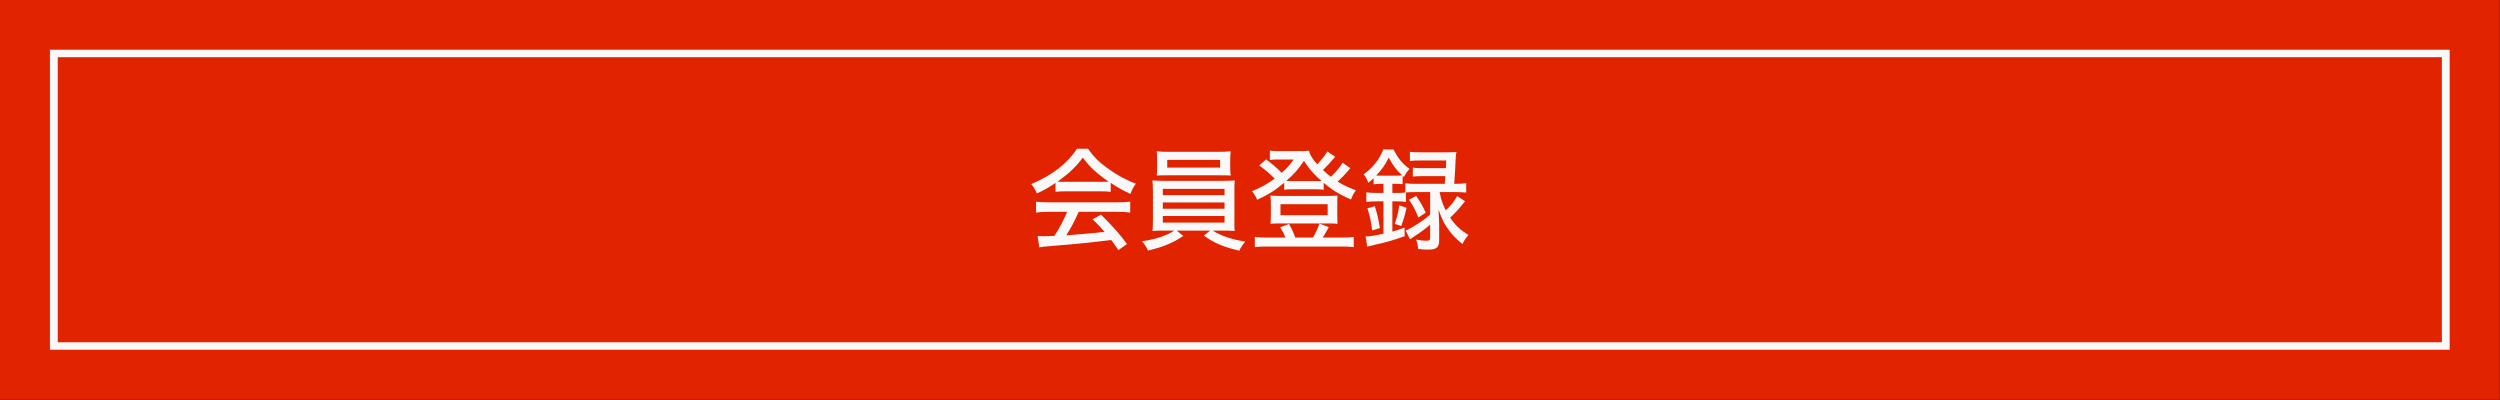 <?xml version="1.0" encoding="UTF-8" standalone="no"?>
<svg
   width="750"
   height="120"
   viewBox="0 0 562.5 90"
   version="1.2"
   id="svg153"
   sodipodi:docname="会員登録.svg"
   inkscape:version="1.1.1 (3bf5ae0d25, 2021-09-20)"
   xmlns:inkscape="http://www.inkscape.org/namespaces/inkscape"
   xmlns:sodipodi="http://sodipodi.sourceforge.net/DTD/sodipodi-0.dtd"
   xmlns="http://www.w3.org/2000/svg"
   xmlns:svg="http://www.w3.org/2000/svg">
  <rect x="0" y="0" width="562.5" height="90" fill="#333333" stroke="none"/>
  <sodipodi:namedview
     id="namedview155"
     pagecolor="#aaaaaa"
     bordercolor="#666666"
     borderopacity="1.0"
     inkscape:pageshadow="2"
     inkscape:pageopacity="0"
     inkscape:pagecheckerboard="0"
     inkscape:document-units="px"
     showgrid="false"
     inkscape:snap-bbox="true"
     inkscape:bbox-paths="true"
     inkscape:bbox-nodes="true"
     inkscape:snap-bbox-edge-midpoints="true"
     inkscape:snap-bbox-midpoints="true"
     inkscape:object-paths="true"
     inkscape:snap-intersection-paths="true"
     inkscape:snap-smooth-nodes="true"
     inkscape:snap-midpoints="true"
     inkscape:snap-object-midpoints="true"
     inkscape:snap-center="true"
     inkscape:snap-text-baseline="true"
     inkscape:snap-page="true"
     units="px"
     inkscape:zoom="1.05"
     inkscape:cx="375.2381"
     inkscape:cy="59.52381"
     inkscape:window-width="1920"
     inkscape:window-height="1057"
     inkscape:window-x="-8"
     inkscape:window-y="-8"
     inkscape:window-maximized="1"
     inkscape:current-layer="svg153"
     fit-margin-top="0"
     fit-margin-left="0"
     fit-margin-right="0"
     fit-margin-bottom="0"
     showguides="true"
     inkscape:guide-bbox="true" />
  <defs
     id="defs64">
    <g
       id="g62">
      <symbol
         overflow="visible"
         id="glyph0-0">
        <path
           style="stroke:none"
           d="M 1.406,-12.047 V 1.406 h 11.188 v -13.453 z m 10,0.734 -4.391,5.422 -4.406,-5.422 z M 11.875,0.109 7.469,-5.312 11.875,-10.719 Z m -9.25,0.562 4.391,-5.406 4.375,5.406 z M 2.125,0.125 V -10.75 l 4.406,5.438 z m 0,0"
           id="path2" />
      </symbol>
      <symbol
         overflow="visible"
         id="glyph0-1">
        <path
           style="stroke:none"
           d="m 6.812,0.062 c 0.922,0 1.359,0.031 1.859,0.109 v -1.594 c -0.562,0.062 -1.016,0.094 -1.859,0.094 H 2.703 V -8.969 c 0,-0.938 0.031,-1.344 0.109,-1.906 H 1.016 c 0.094,0.516 0.125,1.047 0.125,1.922 v 7.297 c 0,0.75 -0.031,1.25 -0.125,1.766 0.5,-0.031 0.953,-0.047 1.688,-0.047 z m 0,0"
           id="path5" />
      </symbol>
      <symbol
         overflow="visible"
         id="glyph0-2">
        <path
           style="stroke:none"
           d="m 1.016,-10.875 c 0.094,0.531 0.125,0.922 0.125,1.703 v 7.531 c 0,0.766 -0.031,1.172 -0.125,1.703 H 2.812 C 2.734,-0.422 2.703,-0.891 2.703,-1.641 v -7.531 c 0,-0.734 0.031,-1.188 0.109,-1.703 z m 0,0"
           id="path8" />
      </symbol>
      <symbol
         overflow="visible"
         id="glyph0-3">
        <path
           style="stroke:none"
           d="M 3.703,-9.484 C 3.266,-10.156 3.031,-10.547 2.906,-10.875 H 1.016 c 0.094,0.547 0.125,1.016 0.125,1.703 v 7.312 c 0,0.844 -0.047,1.484 -0.125,1.922 h 1.75 C 2.672,-0.422 2.641,-1 2.641,-1.859 V -7.031 c 0,-0.5 -0.016,-1.219 -0.078,-1.812 0.312,0.594 0.656,1.188 0.875,1.516 l 3.969,5.984 c 0.438,0.672 0.578,0.906 0.828,1.406 h 1.938 C 10.094,-0.422 10.062,-0.891 10.062,-1.656 v -7.422 c 0,-0.812 0.031,-1.266 0.109,-1.797 h -1.75 c 0.094,0.5 0.125,1.047 0.125,1.781 v 5.234 c 0,0.516 0.016,1.156 0.078,1.906 C 8.312,-2.5 7.875,-3.203 7.609,-3.625 Z m 0,0"
           id="path11" />
      </symbol>
      <symbol
         overflow="visible"
         id="glyph0-4">
        <path
           style="stroke:none"
           d="M 8.688,-1.406 C 8.125,-1.344 7.734,-1.312 6.969,-1.312 H 2.672 v -3.641 h 3.531 c 0.828,0 1.203,0.031 1.719,0.094 v -1.562 c -0.562,0.062 -1.016,0.094 -1.719,0.094 H 2.688 V -9.5 h 4.141 c 0.781,0 1.203,0.016 1.719,0.094 v -1.562 c -0.453,0.062 -1.031,0.094 -1.719,0.094 h -4.125 c -0.781,0 -1.172,-0.016 -1.688,-0.047 0.094,0.625 0.125,1.047 0.125,1.719 v 7.531 c 0,0.781 -0.031,1.234 -0.125,1.781 C 1.594,0.078 1.922,0.062 2.703,0.062 H 6.969 c 0.812,0 1.234,0.031 1.719,0.109 z m 0,0"
           id="path14" />
      </symbol>
      <symbol
         overflow="visible"
         id="glyph0-5">
        <path
           style="stroke:none"
           d="m 11,-6.891 c -0.312,0.062 -0.625,0.078 -1.234,0.078 h -4.094 c 0.125,-0.656 0.188,-1.016 0.281,-1.734 h 5.75 c 0.75,0 1.156,0.016 1.625,0.078 v -1.375 c -0.469,0.062 -0.938,0.078 -1.625,0.078 h -5.625 c 0.031,-0.266 0.031,-0.328 0.047,-0.453 0.047,-1.047 0.078,-1.219 0.141,-1.547 l -1.5,-0.031 c 0.031,0.312 0.047,0.438 0.047,0.75 0,0.375 -0.031,0.828 -0.047,1.281 h -2.406 c -0.672,0 -1.156,-0.016 -1.625,-0.078 v 1.375 c 0.312,-0.062 0.922,-0.078 1.625,-0.078 h 2.281 c -0.344,2.688 -0.969,4.469 -2.188,6.203 -0.547,0.797 -1,1.281 -2,2.141 C 0.875,0.125 1.109,0.344 1.453,0.812 3.25,-0.828 4.5,-2.781 5.234,-5.094 c 0.484,1.078 1.125,2 2.062,2.953 C 6.125,-1.219 4.781,-0.578 2.984,-0.094 3.375,0.344 3.516,0.547 3.75,1.078 5.719,0.406 7.016,-0.281 8.219,-1.312 c 1.25,0.969 2.797,1.781 4.578,2.359 0.219,-0.578 0.406,-0.875 0.75,-1.297 C 11.703,-0.734 10.391,-1.297 9.125,-2.188 10,-3.109 10.703,-4.172 11.266,-5.359 11.516,-5.875 11.578,-6 11.656,-6.141 Z M 10.031,-5.688 C 9.562,-4.672 8.938,-3.75 8.172,-2.969 7.344,-3.75 6.75,-4.578 6.25,-5.688 Z m 0,0"
           id="path17" />
      </symbol>
      <symbol
         overflow="visible"
         id="glyph0-6">
        <path
           style="stroke:none"
           d="m 3.031,-8.844 c -0.812,0 -1.219,-0.031 -1.734,-0.125 l -0.016,1.359 1.203,0.031 C 2.781,-7.578 3.5,-7.594 3.625,-7.594 c -0.547,2.766 -1.562,5.812 -2.562,7.625 l 1.469,0.578 c 0.828,-2.062 1.172,-3.031 1.578,-4.484 0.375,-1.281 0.75,-2.812 0.922,-3.766 0.688,-0.047 1.656,-0.172 2.312,-0.312 l 0.422,-0.062 -0.062,-1.344 c -0.656,0.203 -1.375,0.328 -2.438,0.438 0.062,-0.359 0.078,-0.5 0.156,-0.922 0.172,-1 0.172,-1 0.266,-1.328 L 4.125,-11.312 c 0.016,0.078 0.016,0.156 0.016,0.203 0,0.406 -0.125,1.375 -0.297,2.25 z m 6.172,-1.75 c 0.594,0.688 0.984,1.266 1.453,2.141 L 11.516,-8.938 C 11.031,-9.844 10.719,-10.297 10.062,-11.031 Z m 2.969,3.453 -1.453,-0.016 c -1.406,0 -2.109,0.078 -3.969,0.453 l 0.109,1.297 c 1.375,-0.312 2.281,-0.438 3.609,-0.438 0.656,0 1.047,0.031 1.719,0.109 z m -5.344,2.984 c -0.75,1 -1,1.562 -1,2.234 0,0.719 0.375,1.344 0.969,1.703 C 7.453,0.141 8.312,0.312 9.5,0.312 c 0.797,0 1.453,-0.062 2.547,-0.25 0.359,-0.047 0.438,-0.047 0.672,-0.094 l -0.125,-1.453 c -0.797,0.297 -2.094,0.5 -3.125,0.5 -1.453,0 -2.25,-0.391 -2.25,-1.125 0,-0.234 0.078,-0.516 0.188,-0.75 C 7.5,-3.062 7.609,-3.219 7.984,-3.672 Z m 4.031,-7.234 c 0.609,0.688 1,1.281 1.438,2.094 l 0.844,-0.484 c -0.469,-0.891 -0.766,-1.312 -1.438,-2.047 z m 0,0"
           id="path20" />
      </symbol>
      <symbol
         overflow="visible"
         id="glyph0-7">
        <path
           style="stroke:none"
           d="M 1.516,-7.969 C 1.562,-7.984 1.609,-7.984 1.625,-7.984 c 0.094,0 0.234,0 0.422,0.016 C 2.781,-7.906 3.531,-7.875 4.25,-7.875 4.031,-7.109 3.562,-5.859 3.094,-4.766 2.859,-4.219 2.641,-3.797 2.391,-3.406 L 3.812,-2.891 C 4.078,-3.25 4.359,-3.469 4.891,-3.734 5.797,-4.188 6.953,-4.453 8,-4.453 c 1.578,0 2.484,0.547 2.484,1.5 0,1.203 -1.375,1.984 -3.469,1.984 -1.219,0 -2.375,-0.219 -3.578,-0.688 0.125,0.688 0.125,0.797 0.125,1.484 1.078,0.344 2.297,0.516 3.531,0.516 2.938,0 4.891,-1.312 4.891,-3.297 0,-0.797 -0.344,-1.5 -0.922,-1.953 -0.703,-0.516 -1.672,-0.797 -2.766,-0.797 -1.609,0 -2.984,0.391 -3.906,1.062 0.328,-0.516 0.938,-2.078 1.281,-3.219 C 7.062,-7.891 8.812,-8.016 9.891,-8.141 11.125,-8.281 11.125,-8.281 11.469,-8.297 L 11.391,-9.719 c -0.891,0.297 -2.812,0.5 -5.406,0.594 0.141,-0.469 0.188,-0.719 0.344,-1.391 C 6.484,-11.125 6.484,-11.125 6.547,-11.359 L 4.969,-11.5 c -0.016,0.609 -0.141,1.312 -0.406,2.406 -1.484,-0.016 -2.359,-0.094 -3.016,-0.25 z m 0,0"
           id="path23" />
      </symbol>
      <symbol
         overflow="visible"
         id="glyph0-8">
        <path
           style="stroke:none"
           d="m 11.875,-9.875 c -0.312,0.547 -0.844,1.172 -1.484,1.781 -0.359,-0.281 -0.594,-0.469 -1,-0.859 C 9.875,-9.406 10.531,-10.125 10.938,-10.625 l -1,-0.672 c -0.25,0.453 -0.703,1.031 -1.266,1.625 C 8.016,-10.406 7.75,-10.828 7.625,-11.391 c -0.281,0.031 -0.562,0.047 -1.219,0.047 H 3.766 c -0.547,0 -0.766,-0.016 -1.094,-0.062 v 1.188 c 0.328,-0.047 0.625,-0.062 0.875,-0.062 H 5.688 c -0.469,0.656 -0.797,1.047 -1.516,1.688 -0.609,-0.625 -1.188,-1.109 -1.969,-1.703 l -0.875,0.766 c 0.766,0.562 1.281,0.984 1.953,1.672 -1,0.719 -1.688,1.094 -2.875,1.594 C 0.75,-5.859 0.875,-5.625 1.062,-5.188 c 1.5,-0.688 2.297,-1.203 3.422,-2.156 v 0.891 c 0.281,-0.047 0.562,-0.062 1.062,-0.062 h 2.938 c 0.484,0 0.719,0.016 1,0.062 v -0.875 c 1.141,0.953 1.938,1.438 3.453,2.109 0.188,-0.5 0.328,-0.766 0.625,-1.172 -1.031,-0.391 -1.484,-0.594 -2.312,-1.094 0.484,-0.438 0.906,-0.891 1.344,-1.391 0.125,-0.156 0.141,-0.188 0.266,-0.312 z M 5.5,-7.547 c -0.359,0 -0.5,0 -0.75,-0.031 1,-0.859 1.531,-1.484 2.234,-2.531 0.719,1.094 1.219,1.688 2.219,2.547 C 8.906,-7.547 8.844,-7.547 8.5,-7.547 Z M 2.125,-0.406 c -0.625,0 -0.953,-0.016 -1.359,-0.078 V 0.812 C 1.172,0.75 1.562,0.734 2.203,0.734 h 9.641 c 0.641,0 1.047,0.016 1.438,0.078 v -1.297 c -0.406,0.062 -0.734,0.078 -1.375,0.078 H 9.359 C 9.547,-0.672 9.812,-1.141 10.125,-1.719 L 8.953,-2.172 C 8.719,-1.547 8.5,-1.047 8.125,-0.406 H 5.891 C 5.641,-1.078 5.438,-1.516 5.094,-2.125 l -1.125,0.422 c 0.266,0.406 0.516,0.875 0.672,1.297 z m 8.078,-1.781 c 0.5,0 0.766,0.016 1.031,0.047 -0.016,-0.328 -0.031,-0.562 -0.031,-1 V -4.781 c 0,-0.406 0.016,-0.641 0.031,-0.938 -0.312,0.031 -0.594,0.047 -1.078,0.047 h -6.312 c -0.469,0 -0.719,-0.016 -1.109,-0.047 0.047,0.328 0.062,0.578 0.062,0.938 v 1.641 c 0,0.391 -0.016,0.625 -0.047,1 C 3.016,-2.172 3.297,-2.188 3.781,-2.188 Z m -6.188,-2.438 h 5.969 v 1.391 h -5.969 z m 0,0"
           id="path26" />
      </symbol>
      <symbol
         overflow="visible"
         id="glyph0-9">
        <path
           style="stroke:none"
           d="m 3.047,-7.203 v 1.156 h -0.812 c -0.578,0 -1,-0.031 -1.359,-0.078 v 1.219 c 0.359,-0.047 0.797,-0.078 1.344,-0.078 h 0.828 v 4.094 C 1.859,-0.625 1.375,-0.562 0.781,-0.547 L 1,0.75 C 1.266,0.672 1.328,0.656 2,0.5 3.547,0.156 4.25,-0.047 5.734,-0.578 L 5.719,-1.672 C 4.984,-1.406 4.688,-1.297 4.172,-1.156 V -4.984 H 4.75 c 0.5,0 0.828,0.016 1.141,0.078 V -6.109 C 6.219,-6.141 6.562,-6.156 7.125,-6.156 h 1.828 v 2.859 C 8.375,-2.828 8.188,-2.672 7.812,-2.422 6.906,-1.812 6.406,-1.531 5.859,-1.281 L 6.406,-0.188 C 8.062,-1.281 8.188,-1.391 8.953,-2.031 v 1.672 C 8.953,-0.062 8.844,0 8.453,0 8.125,0 7.672,-0.047 7.172,-0.141 7.328,0.25 7.391,0.547 7.438,1.047 8.328,1.125 8.422,1.125 8.625,1.125 c 1.141,0 1.469,-0.266 1.469,-1.188 v -1.922 c 0,-0.391 -0.031,-1 -0.078,-1.953 0.406,1.125 0.609,1.578 1.062,2.266 0.562,0.812 1.031,1.328 1.969,2.094 0.219,-0.484 0.438,-0.781 0.75,-1.141 -1.062,-0.672 -1.672,-1.25 -2.312,-2.203 C 12.062,-3.438 12.641,-4.094 13.375,-5 l -1,-0.656 c -0.406,0.703 -0.797,1.203 -1.438,1.812 -0.406,-0.797 -0.609,-1.375 -0.781,-2.297 V -6.156 h 2.031 c 0.531,0 0.938,0.031 1.328,0.062 v -1.188 C 13.125,-7.219 12.75,-7.203 12.172,-7.203 H 12 c 0.078,-1.172 0.141,-2.016 0.188,-3.219 0.031,-0.438 0.031,-0.531 0.094,-0.812 -0.375,0.031 -0.75,0.047 -1.328,0.047 h -3.188 c -0.625,0 -0.969,-0.016 -1.375,-0.062 v 1.156 c 0.344,-0.047 0.734,-0.062 1.344,-0.062 h 3.25 c -0.016,0.688 -0.016,0.688 -0.047,0.969 H 8 c -0.625,0 -0.906,-0.016 -1.234,-0.062 v 1.125 C 7.125,-8.156 7.406,-8.172 8,-8.172 h 2.875 c -0.031,0.406 -0.031,0.406 -0.062,0.969 H 7.125 c -0.562,0 -0.938,-0.016 -1.312,-0.078 v 1.172 c -0.297,0.047 -0.625,0.062 -1.062,0.062 H 4.172 v -1.156 h 0.438 c 0.406,0 0.562,0.016 0.859,0.047 V -8.203 L 5.625,-8.062 C 5.859,-8.469 5.984,-8.688 6.344,-9.094 5.375,-9.812 4.875,-10.438 4.328,-11.547 h -1.312 c -0.484,1.25 -1.312,2.312 -2.484,3.141 0.312,0.391 0.406,0.562 0.594,1.078 0.297,-0.25 0.406,-0.328 0.672,-0.578 v 0.766 c 0.297,-0.047 0.531,-0.062 0.844,-0.062 z m -0.375,-1.031 c -0.203,0 -0.312,0 -0.547,-0.016 0.703,-0.734 1.125,-1.328 1.594,-2.266 0.578,1.047 0.922,1.531 1.688,2.234 C 5.188,-8.25 4.953,-8.234 4.609,-8.234 Z m -0.078,6.625 C 2.406,-2.781 2.25,-3.438 1.953,-4.375 l -0.938,0.281 C 1.359,-3.016 1.438,-2.625 1.625,-1.297 Z m 2.703,-0.25 c 0.312,-0.844 0.484,-1.453 0.672,-2.312 l -0.922,-0.312 C 4.922,-3.578 4.781,-3 4.469,-2.141 Z M 6.266,-5.188 c 0.531,0.75 0.781,1.219 1.203,2.25 l 0.922,-0.609 c -0.344,-0.797 -0.609,-1.25 -1.203,-2.125 z m 0,0"
           id="path29" />
      </symbol>
      <symbol
         overflow="visible"
         id="glyph0-10">
        <path
           style="stroke:none"
           d="m 8.375,-9.469 c -0.734,0.25 -1.906,0.5 -2.766,0.562 v -1.078 c 0,-0.719 0.016,-1 0.094,-1.422 H 4.219 c 0.062,0.422 0.078,0.812 0.078,1.5 V -8.812 C 4.141,-8.797 4.109,-8.797 3.75,-8.781 3.531,-8.766 3.375,-8.766 3.156,-8.766 2.453,-8.766 1.938,-8.812 1.547,-8.875 v 1.297 C 1.688,-7.594 1.781,-7.594 1.828,-7.594 c 0.047,0 0.156,0 0.344,0.016 0.156,0 0.562,0.016 0.781,0.016 0.359,0 0.578,0 0.797,-0.016 0.453,-0.031 0.453,-0.031 0.562,-0.031 V -5.25 c -0.906,0.391 -1.516,0.734 -2,1.156 -0.766,0.656 -1.172,1.344 -1.172,2 0,0.547 0.266,1.062 0.719,1.469 0.672,0.578 1.672,0.969 2.516,0.969 0.594,0 1.047,-0.297 1.172,-0.766 C 5.594,-0.672 5.625,-0.938 5.625,-1.5 L 5.609,-4.375 c 1.062,-0.344 1.938,-0.5 2.781,-0.5 1.641,0 2.719,0.812 2.719,2.094 0,1 -0.672,1.734 -1.609,1.734 -0.547,0 -0.906,-0.234 -1.094,-0.703 -0.078,-0.234 -0.125,-0.703 -0.125,-1.203 0,-0.188 0,-0.281 0.016,-0.547 -0.5,0.281 -0.688,0.344 -1.297,0.516 0,0.781 0.062,1.234 0.203,1.703 0.328,1.016 1.125,1.578 2.25,1.578 1.734,0 3.047,-1.328 3.047,-3.078 0,-1.062 -0.516,-2.016 -1.438,-2.625 -0.672,-0.438 -1.547,-0.656 -2.609,-0.656 -0.922,0 -1.844,0.141 -2.844,0.438 V -7.688 C 6.266,-7.75 6.734,-7.828 7.562,-8 8.016,-8.078 8.078,-8.094 8.422,-8.141 Z m -4.062,7.812 c 0,0.516 -0.062,0.641 -0.312,0.641 -0.297,0 -0.703,-0.125 -1.031,-0.344 C 2.625,-1.578 2.453,-1.812 2.453,-2.094 c 0,-0.547 0.656,-1.219 1.859,-1.844 z M 13.109,-7.562 C 12.328,-8.656 11.562,-9.406 10.312,-10.344 L 9.234,-9.609 C 10.312,-8.812 11.344,-7.75 12.047,-6.688 Z m 0,0"
           id="path32" />
      </symbol>
      <symbol
         overflow="visible"
         id="glyph0-11">
        <path
           style="stroke:none"
           d="m 2.5,-6.625 h 2.547 c 0.5,0 0.984,0.016 1.344,0.047 -0.031,-0.312 -0.047,-0.688 -0.047,-1.281 v -2.156 c 0,-0.531 0.016,-0.891 0.047,-1.312 -0.406,0.047 -0.719,0.062 -1.438,0.062 h -2.281 c -0.703,0 -1.031,-0.016 -1.453,-0.062 0.047,0.453 0.062,0.844 0.062,1.562 V -0.625 c 0,0.828 -0.031,1.25 -0.094,1.656 H 2.594 C 2.531,0.672 2.5,0.203 2.5,-0.625 Z m 0,-3.672 h 2.688 v 0.875 H 2.5 Z m 0,1.812 h 2.688 v 0.906 H 2.5 Z M 12.781,-9.781 c 0,-0.641 0.016,-1.062 0.078,-1.547 -0.422,0.047 -0.781,0.062 -1.484,0.062 H 8.906 c -0.703,0 -1.016,-0.016 -1.438,-0.062 0.031,0.391 0.047,0.797 0.047,1.312 v 2.156 C 7.516,-7.312 7.5,-6.938 7.469,-6.578 7.828,-6.609 8.312,-6.625 8.812,-6.625 h 2.734 v 5.953 c 0,0.312 -0.078,0.375 -0.469,0.375 -0.469,0 -1.125,-0.047 -1.734,-0.141 0.188,0.469 0.25,0.703 0.312,1.25 0.859,0.062 1,0.062 1.297,0.062 0.844,0 1.125,-0.047 1.391,-0.219 0.328,-0.188 0.438,-0.516 0.438,-1.188 z m -4.109,-0.516 h 2.875 v 0.875 h -2.875 z m 0,1.812 h 2.875 v 0.906 h -2.875 z M 9.625,-4.641 c 0,-0.375 0.016,-0.656 0.047,-0.922 -0.297,0.031 -0.625,0.047 -1.062,0.047 h -3.312 c -0.406,0 -0.719,-0.016 -1.016,-0.047 0.031,0.297 0.047,0.594 0.047,0.938 v 2.938 c 0,0.547 -0.016,0.953 -0.078,1.344 H 5.516 V -1.359 H 8.719 c 0.406,0 0.641,0.016 0.953,0.047 C 9.641,-1.562 9.625,-1.844 9.625,-2.219 Z M 5.516,-4.469 H 8.469 v 2.062 H 5.516 Z m 0,0"
           id="path35" />
      </symbol>
      <symbol
         overflow="visible"
         id="glyph0-12">
        <path
           style="stroke:none"
           d="M 3.641,-6.266 C 3.984,-6.297 4.375,-6.312 4.781,-6.312 h 4.391 c 0.516,0 0.891,0.016 1.234,0.047 V -7.375 c 1,0.688 1.562,1 2.578,1.484 C 13.188,-6.406 13.344,-6.719 13.656,-7.172 12.312,-7.688 11.125,-8.344 9.984,-9.234 8.875,-10.109 8.266,-10.75 7.656,-11.672 H 6.234 c -0.578,0.906 -1.188,1.562 -2.172,2.375 -1.109,0.906 -2.359,1.656 -3.672,2.188 C 0.781,-6.656 0.969,-6.375 1.125,-5.938 2.109,-6.391 2.656,-6.703 3.641,-7.344 Z m 1.172,-1.25 c -0.375,0 -0.594,-0.016 -0.891,-0.031 1.375,-0.984 2.125,-1.719 3.047,-3.016 0.906,1.203 1.719,1.969 3.172,3.016 -0.297,0.016 -0.531,0.031 -0.969,0.031 z M 3.797,1 V 0.25 H 10.156 V 1 H 11.562 C 11.5,0.562 11.484,0.188 11.484,-0.422 V -3.625 c 0,-0.578 0.016,-0.953 0.062,-1.344 -0.312,0.047 -0.641,0.062 -1.172,0.062 H 3.562 c -0.531,0 -0.859,-0.016 -1.156,-0.062 0.047,0.406 0.078,0.797 0.078,1.344 v 3.203 c 0,0.578 -0.031,1 -0.094,1.422 z m 0,-4.781 H 10.156 V -0.875 H 3.797 Z m 0,0"
           id="path38" />
      </symbol>
      <symbol
         overflow="visible"
         id="glyph0-13">
        <path
           style="stroke:none"
           d="m 9.078,-8.281 c -2.125,0.109 -2.125,0.109 -4.266,0.219 0.047,-2.344 0.047,-2.344 0.109,-2.812 H 3.344 c 0.094,0.453 0.094,0.875 0.094,2.422 0,0.094 0,0.203 0,0.453 -1.484,0.109 -2.297,0.156 -2.406,0.156 -0.078,0 -0.203,0 -0.375,-0.016 l 0.094,1.375 C 1.375,-6.594 1.375,-6.594 3.438,-6.75 c 0,0.609 0,1.453 0,2.312 0,1.922 0.078,2.656 0.406,3.297 C 4.312,-0.219 5.484,0.188 7.688,0.188 c 1,0 2.188,-0.078 3.203,-0.203 0.703,-0.062 0.703,-0.062 1.125,-0.125 L 11.906,-1.688 C 10.953,-1.344 9.578,-1.156 7.953,-1.156 5.562,-1.156 4.938,-1.5 4.844,-2.844 4.812,-3.156 4.781,-4.688 4.781,-5.453 c 0,-0.109 0,-0.281 0,-0.422 0.016,-0.625 0.016,-0.625 0.016,-0.688 0,-0.078 0,-0.156 0,-0.266 2,-0.109 2,-0.109 4.266,-0.219 C 9.047,-6.188 9,-5.594 8.922,-5.141 c -0.109,0.625 -0.25,0.812 -0.641,0.812 -0.406,0 -1.078,-0.25 -1.797,-0.703 0.031,0.344 0.047,0.484 0.047,0.734 0,0.203 -0.016,0.344 -0.031,0.672 0.766,0.375 1.375,0.547 1.938,0.547 0.781,0 1.328,-0.375 1.609,-1.141 0.203,-0.5 0.328,-1.578 0.344,-2.844 0.734,-0.016 1.766,-0.031 2.016,-0.031 0.312,0 0.453,0 0.812,0.031 L 13.188,-8.453 C 12.75,-8.406 12.75,-8.406 10.391,-8.328 V -8.594 c 0.016,-0.266 0.016,-0.344 0.016,-0.641 0,-0.562 0,-0.578 -0.016,-0.859 0,-0.078 0,-0.141 0,-0.156 0,-0.266 0.016,-0.438 0.062,-0.891 h -1.469 c 0.078,0.484 0.094,0.719 0.094,2.062 z m 0,0"
           id="path41" />
      </symbol>
      <symbol
         overflow="visible"
         id="glyph0-14">
        <path
           style="stroke:none"
           d="m 11.438,-10.172 c -0.359,0.109 -0.547,0.125 -1.266,0.125 H 3.75 c -0.938,0 -1.328,-0.016 -1.891,-0.109 v 1.562 C 2.391,-8.672 2.781,-8.688 3.719,-8.688 h 6.688 c -0.734,2.859 -2.109,4.859 -4.312,6.328 -1.047,0.688 -1.859,1.078 -3.109,1.453 0.531,0.531 0.703,0.75 1,1.375 1.969,-0.812 3.203,-1.562 4.453,-2.75 1.703,-1.562 2.781,-3.484 3.484,-6.125 0.219,-0.766 0.219,-0.766 0.344,-0.984 z m 0,0"
           id="path44" />
      </symbol>
      <symbol
         overflow="visible"
         id="glyph0-15">
        <path
           style="stroke:none"
           d="m 7.062,-5.75 c -1.047,1.688 -3.078,3.391 -5.203,4.344 0.453,0.422 0.594,0.594 0.875,1.094 1.547,-0.828 2.719,-1.672 3.719,-2.719 C 7.031,-3.609 7.531,-4.25 7.766,-4.734 7.844,-4.859 7.844,-4.859 7.875,-4.906 7.859,-4.766 7.844,-4.234 7.844,-4.109 l 0.031,3.5 c 0,0.047 0,0.125 0,0.172 0,0.516 -0.016,0.906 -0.062,1.219 H 9.266 C 9.219,0.422 9.188,0.062 9.172,-0.594 l -0.062,-5.141 H 10.375 c 0.594,0 0.891,0.016 1.266,0.047 v -1.281 c -0.375,0.062 -0.625,0.078 -1.266,0.078 H 9.094 v -0.844 c 0,-0.125 0,-0.219 0,-0.25 0,-0.422 0,-0.625 0.031,-0.906 H 7.75 c 0.062,0.406 0.062,0.594 0.078,1.156 v 0.828 h -4.094 c -0.641,0 -0.844,-0.016 -1.25,-0.078 V -5.688 c 0.406,-0.047 0.688,-0.062 1.25,-0.062 z m 0,0"
           id="path47" />
      </symbol>
      <symbol
         overflow="visible"
         id="glyph0-16">
        <path
           style="stroke:none"
           d="m 1.094,-4.547 c 0.578,-0.062 1,-0.078 2.172,-0.078 H 10.812 c 1.031,0 1.484,0.016 2.094,0.078 v -1.625 c -0.547,0.062 -0.875,0.078 -2.078,0.078 H 3.25 c -1.031,0 -1.641,-0.031 -2.156,-0.094 z m 0,0"
           id="path50" />
      </symbol>
      <symbol
         overflow="visible"
         id="glyph0-17">
        <path
           style="stroke:none"
           d="m 5.641,-11.156 c -0.109,0.828 -0.375,1.828 -1.047,3.953 -0.719,2.203 -1.281,3.75 -2.062,5.594 -0.812,0.047 -0.969,0.062 -1.25,0.062 -0.141,0 -0.141,0 -0.328,-0.016 l 0.188,1.594 C 1.406,-0.047 1.562,-0.062 2.406,-0.141 6.594,-0.547 8.875,-0.844 10.422,-1.156 10.719,-1.234 10.719,-1.234 10.906,-1.266 11.453,-0.031 11.453,-0.031 11.641,0.531 L 13.031,-0.203 C 12.156,-2.422 10.906,-4.75 9.625,-6.609 L 8.297,-6.094 C 8.922,-5.234 9.75,-3.797 10.375,-2.516 8.938,-2.219 6.406,-1.906 4.156,-1.734 5.062,-3.906 6.047,-6.688 6.984,-9.828 c 0.188,-0.609 0.219,-0.688 0.359,-0.984 z m 0,0"
           id="path53" />
      </symbol>
      <symbol
         overflow="visible"
         id="glyph0-18">
        <path
           style="stroke:none"
           d="M 3.547,-6.188 C 3.875,-6.234 4.297,-6.25 4.688,-6.25 h 4.609 c 0.516,0 0.859,0.016 1.234,0.062 v -1.141 c 0.984,0.672 1.594,0.984 2.5,1.406 0.156,-0.438 0.359,-0.859 0.688,-1.297 C 12.453,-7.688 11.234,-8.359 10.016,-9.25 8.953,-10.031 8.359,-10.641 7.656,-11.641 H 6.266 c -1.219,1.875 -3.203,3.406 -5.797,4.469 C 0.766,-6.812 1,-6.469 1.188,-5.984 2.125,-6.406 2.719,-6.75 3.547,-7.312 Z m 1.156,-1.266 c -0.422,0 -0.594,0 -0.906,-0.016 C 5.25,-8.516 6.172,-9.375 7,-10.516 7.891,-9.312 8.781,-8.5 10.281,-7.469 c -0.297,0 -0.578,0.016 -0.984,0.016 z m 0.312,3.797 C 4.562,-2.578 4.094,-1.672 3.406,-0.609 2.844,-0.594 2.844,-0.594 2.719,-0.594 2.391,-0.578 2.188,-0.562 2.078,-0.562 1.875,-0.562 1.594,-0.578 1.281,-0.594 L 1.5,0.844 C 1.844,0.766 2.391,0.719 3.531,0.625 5.609,0.469 8.281,0.203 10.594,-0.094 10.875,0.281 11.047,0.5 11.5,1.188 l 1.094,-0.766 c -0.859,-1.188 -1.656,-2.094 -3.281,-3.719 L 8.234,-2.719 c 0.656,0.641 0.938,0.938 1.531,1.594 -1.594,0.188 -1.594,0.188 -4.859,0.438 C 5.5,-1.609 5.953,-2.453 6.484,-3.656 H 11.375 c 0.703,0 1.172,0.031 1.625,0.094 v -1.375 c -0.422,0.047 -0.922,0.078 -1.625,0.078 H 2.703 c -0.672,0 -1.172,-0.031 -1.625,-0.078 v 1.375 c 0.453,-0.062 0.906,-0.094 1.625,-0.094 z m 0,0"
           id="path56" />
      </symbol>
      <symbol
         overflow="visible"
         id="glyph0-19">
        <path
           style="stroke:none"
           d="M 4.562,-1.281 C 3.703,-0.672 2.047,-0.125 0.484,0.062 0.875,0.516 1.016,0.734 1.25,1.25 2.406,0.953 2.828,0.828 3.391,0.609 4.312,0.25 4.875,-0.047 5.719,-0.609 L 4.875,-1.281 H 9.109 L 8.312,-0.641 c 1.484,1.016 2.391,1.391 4.5,1.906 0.172,-0.406 0.344,-0.672 0.75,-1.156 -1.703,-0.266 -3.047,-0.719 -4.125,-1.391 h 1.234 c 0.719,0 1.141,0 1.562,0.047 C 12.188,-1.516 12.188,-1.562 12.188,-1.812 c 0,-0.062 0,-0.375 0,-0.891 V -6.125 c 0,-0.766 0,-1.156 0.047,-1.5 -0.453,0.031 -0.859,0.047 -1.562,0.047 H 3.391 c -0.703,0 -1.156,-0.016 -1.578,-0.047 0.047,0.422 0.062,0.766 0.062,1.5 v 3.422 C 1.859,-1.562 1.859,-1.562 1.812,-1.234 2.25,-1.281 2.656,-1.281 3.391,-1.281 Z M 3.125,-6.562 h 7.812 v 0.797 H 3.125 Z m 0,1.719 h 7.812 v 0.797 H 3.125 Z m 0,1.719 h 7.812 v 0.828 H 3.125 Z m 8.531,-7.156 c 0,-0.438 0.016,-0.688 0.062,-1.047 -0.469,0.062 -0.828,0.078 -1.578,0.078 h -6.188 c -0.781,0 -1.141,-0.016 -1.594,-0.078 0.031,0.406 0.047,0.641 0.047,1.047 v 1.016 C 2.406,-8.875 2.391,-8.578 2.359,-8.25 2.812,-8.281 3.281,-8.281 3.906,-8.281 h 6.266 c 0.656,0 1.062,0 1.547,0.031 -0.047,-0.297 -0.062,-0.594 -0.062,-1.016 z M 10.375,-10.234 V -9.25 H 3.688 v -0.984 z m 0,0"
           id="path59" />
      </symbol>
    </g>
  </defs>
  <g
     id="g1024"
     inkscape:label="会員登録"
     transform="matrix(1.778,0,0,1.778,-122.695,-497.005)"
     inkscape:export-filename="D:\OneDrive\デスクトップ\会員登録.png"
     inkscape:export-xdpi="96"
     inkscape:export-ydpi="96">
    <path
       style="display:inline;fill:#e12300;fill-opacity:1;fill-rule:nonzero;stroke:none;stroke-width:1.014"
       d="M 69,330.113 H 385.332 V 279.5 H 69 Z m 0,0"
       id="path138"
       inkscape:label="BG" />
    <path
       style="color:#000000;fill:#f9f9f9;fill-opacity:1;stroke-width:0.965;-inkscape-stroke:none"
       d="m 75.327,285.827 v 0.471 37.489 H 379.005 v -37.96 z m 0.988,0.941 H 378.017 v 36.077 H 76.315 Z"
       id="path1813"
       inkscape:label="frame" />
    <g
       id="g1819"
       inkscape:label="TEXT"
       transform="translate(-0.134,0.507)"
       style="fill:#f9f9f9;fill-opacity:1">
      <path
         style="fill:#f9f9f9;fill-opacity:1;stroke:none"
         d="m 202.714,303.299 c 0.328,-0.047 0.75,-0.062 1.141,-0.062 h 4.609 c 0.516,0 0.859,0.016 1.234,0.062 v -1.141 c 0.984,0.672 1.594,0.984 2.5,1.406 0.156,-0.438 0.359,-0.859 0.688,-1.297 -1.266,-0.469 -2.484,-1.141 -3.703,-2.031 -1.062,-0.781 -1.656,-1.391 -2.359,-2.391 h -1.391 c -1.219,1.875 -3.203,3.406 -5.797,4.469 0.297,0.359 0.531,0.703 0.719,1.188 0.938,-0.422 1.531,-0.766 2.359,-1.328 z m 1.156,-1.266 c -0.422,0 -0.594,0 -0.906,-0.016 1.453,-1.047 2.375,-1.906 3.203,-3.047 0.891,1.203 1.781,2.016 3.281,3.047 -0.297,0 -0.578,0.016 -0.984,0.016 z m 0.312,3.797 c -0.453,1.078 -0.922,1.984 -1.609,3.047 -0.562,0.016 -0.562,0.016 -0.688,0.016 -0.328,0.016 -0.531,0.031 -0.641,0.031 -0.203,0 -0.484,-0.016 -0.797,-0.031 l 0.219,1.438 c 0.344,-0.078 0.891,-0.125 2.031,-0.219 2.078,-0.156 4.75,-0.422 7.062,-0.719 0.281,0.375 0.453,0.594 0.906,1.281 l 1.094,-0.766 c -0.859,-1.188 -1.656,-2.094 -3.281,-3.719 l -1.078,0.578 c 0.656,0.641 0.938,0.938 1.531,1.594 -1.594,0.188 -1.594,0.188 -4.859,0.438 0.594,-0.922 1.047,-1.766 1.578,-2.969 h 4.891 c 0.703,0 1.172,0.031 1.625,0.094 v -1.375 c -0.422,0.047 -0.922,0.078 -1.625,0.078 h -8.672 c -0.672,0 -1.172,-0.031 -1.625,-0.078 v 1.375 c 0.453,-0.062 0.906,-0.094 1.625,-0.094 z m 0,0"
         id="path1226" />
      <path
         style="fill:#f9f9f9;fill-opacity:1;stroke:none"
         d="m 217.729,308.205 c -0.859,0.609 -2.516,1.156 -4.078,1.344 0.391,0.453 0.531,0.672 0.766,1.188 1.156,-0.297 1.578,-0.422 2.141,-0.641 0.922,-0.359 1.484,-0.656 2.328,-1.219 l -0.844,-0.672 h 4.234 l -0.797,0.641 c 1.484,1.016 2.391,1.391 4.5,1.906 0.172,-0.406 0.344,-0.672 0.75,-1.156 -1.703,-0.266 -3.047,-0.719 -4.125,-1.391 h 1.234 c 0.719,0 1.141,0 1.562,0.047 -0.047,-0.281 -0.047,-0.328 -0.047,-0.578 0,-0.062 0,-0.375 0,-0.891 v -3.422 c 0,-0.766 0,-1.156 0.047,-1.5 -0.453,0.031 -0.859,0.047 -1.562,0.047 h -7.281 c -0.703,0 -1.156,-0.016 -1.578,-0.047 0.047,0.422 0.062,0.766 0.062,1.5 v 3.422 c -0.016,1.141 -0.016,1.141 -0.062,1.469 0.438,-0.047 0.844,-0.047 1.578,-0.047 z m -1.438,-5.281 h 7.812 v 0.797 h -7.812 z m 0,1.719 h 7.812 v 0.797 h -7.812 z m 0,1.719 h 7.812 v 0.828 h -7.812 z m 8.531,-7.156 c 0,-0.438 0.016,-0.688 0.062,-1.047 -0.469,0.062 -0.828,0.078 -1.578,0.078 h -6.188 c -0.781,0 -1.141,-0.016 -1.594,-0.078 0.031,0.406 0.047,0.641 0.047,1.047 v 1.016 c 0,0.391 -0.016,0.688 -0.047,1.016 0.453,-0.031 0.922,-0.031 1.547,-0.031 h 6.266 c 0.656,0 1.062,0 1.547,0.031 -0.047,-0.297 -0.062,-0.594 -0.062,-1.016 z m -1.281,0.047 v 0.984 h -6.688 v -0.984 z m 0,0"
         id="path1222" />
      <path
         style="fill:#f9f9f9;fill-opacity:1;stroke:none"
         d="m 239.042,299.612 c -0.312,0.547 -0.844,1.172 -1.484,1.781 -0.359,-0.281 -0.594,-0.469 -1,-0.859 0.484,-0.453 1.141,-1.172 1.547,-1.672 l -1,-0.672 c -0.25,0.453 -0.703,1.031 -1.266,1.625 -0.656,-0.734 -0.922,-1.156 -1.047,-1.719 -0.281,0.031 -0.562,0.047 -1.219,0.047 h -2.641 c -0.547,0 -0.766,-0.016 -1.094,-0.062 v 1.188 c 0.328,-0.047 0.625,-0.062 0.875,-0.062 h 2.141 c -0.469,0.656 -0.797,1.047 -1.516,1.688 -0.609,-0.625 -1.188,-1.109 -1.969,-1.703 l -0.875,0.766 c 0.766,0.562 1.281,0.984 1.953,1.672 -1,0.719 -1.688,1.094 -2.875,1.594 0.344,0.406 0.469,0.641 0.656,1.078 1.5,-0.688 2.297,-1.203 3.422,-2.156 v 0.891 c 0.281,-0.047 0.562,-0.062 1.062,-0.062 h 2.938 c 0.484,0 0.719,0.016 1,0.062 v -0.875 c 1.141,0.953 1.938,1.438 3.453,2.109 0.188,-0.5 0.328,-0.766 0.625,-1.172 -1.031,-0.391 -1.484,-0.594 -2.312,-1.094 0.484,-0.438 0.906,-0.891 1.344,-1.391 0.125,-0.156 0.141,-0.188 0.266,-0.312 z m -6.375,2.328 c -0.359,0 -0.5,0 -0.75,-0.031 1,-0.859 1.531,-1.484 2.234,-2.531 0.719,1.094 1.219,1.688 2.219,2.547 -0.297,0.016 -0.359,0.016 -0.703,0.016 z m -3.375,7.141 c -0.625,0 -0.953,-0.016 -1.359,-0.078 v 1.297 c 0.406,-0.062 0.797,-0.078 1.438,-0.078 h 9.641 c 0.641,0 1.047,0.016 1.438,0.078 v -1.297 c -0.406,0.062 -0.734,0.078 -1.375,0.078 h -2.547 c 0.188,-0.266 0.453,-0.734 0.766,-1.312 l -1.172,-0.453 c -0.234,0.625 -0.453,1.125 -0.828,1.766 h -2.234 c -0.25,-0.672 -0.453,-1.109 -0.797,-1.719 l -1.125,0.422 c 0.266,0.406 0.516,0.875 0.672,1.297 z m 8.078,-1.781 c 0.5,0 0.766,0.016 1.031,0.047 -0.016,-0.328 -0.031,-0.562 -0.031,-1 v -1.641 c 0,-0.406 0.016,-0.641 0.031,-0.938 -0.312,0.031 -0.594,0.047 -1.078,0.047 h -6.312 c -0.469,0 -0.719,-0.016 -1.109,-0.047 0.047,0.328 0.062,0.578 0.062,0.938 v 1.641 c 0,0.391 -0.016,0.625 -0.047,1 0.266,-0.031 0.547,-0.047 1.031,-0.047 z m -6.188,-2.438 h 5.969 v 1.391 h -5.969 z m 0,0"
         id="path1218" />
      <path
         style="fill:#f9f9f9;fill-opacity:1;stroke:none"
         d="m 244.214,302.284 v 1.156 h -0.812 c -0.578,0 -1,-0.031 -1.359,-0.078 v 1.219 c 0.359,-0.047 0.797,-0.078 1.344,-0.078 h 0.828 v 4.094 c -1.188,0.266 -1.672,0.328 -2.266,0.344 l 0.219,1.297 c 0.266,-0.078 0.328,-0.094 1,-0.25 1.547,-0.344 2.25,-0.547 3.734,-1.078 l -0.016,-1.094 c -0.734,0.266 -1.031,0.375 -1.547,0.516 v -3.828 h 0.578 c 0.5,0 0.828,0.016 1.141,0.078 v -1.203 c 0.328,-0.031 0.672,-0.047 1.234,-0.047 h 1.828 v 2.859 c -0.578,0.469 -0.766,0.625 -1.141,0.875 -0.906,0.609 -1.406,0.891 -1.953,1.141 l 0.547,1.094 c 1.656,-1.094 1.781,-1.203 2.547,-1.844 v 1.672 c 0,0.297 -0.109,0.359 -0.5,0.359 -0.328,0 -0.781,-0.047 -1.281,-0.141 0.156,0.391 0.219,0.688 0.266,1.188 0.891,0.078 0.984,0.078 1.188,0.078 1.141,0 1.469,-0.266 1.469,-1.188 v -1.922 c 0,-0.391 -0.031,-1 -0.078,-1.953 0.406,1.125 0.609,1.578 1.062,2.266 0.562,0.812 1.031,1.328 1.969,2.094 0.219,-0.484 0.438,-0.781 0.75,-1.141 -1.062,-0.672 -1.672,-1.25 -2.312,-2.203 0.578,-0.516 1.156,-1.172 1.891,-2.078 l -1,-0.656 c -0.406,0.703 -0.797,1.203 -1.438,1.812 -0.406,-0.797 -0.609,-1.375 -0.781,-2.297 v -0.016 h 2.031 c 0.531,0 0.938,0.031 1.328,0.062 v -1.188 c -0.391,0.062 -0.766,0.078 -1.344,0.078 h -0.172 c 0.078,-1.172 0.141,-2.016 0.188,-3.219 0.031,-0.438 0.031,-0.531 0.094,-0.812 -0.375,0.031 -0.75,0.047 -1.328,0.047 h -3.188 c -0.625,0 -0.969,-0.016 -1.375,-0.062 v 1.156 c 0.344,-0.047 0.734,-0.062 1.344,-0.062 h 3.25 c -0.016,0.688 -0.016,0.688 -0.047,0.969 h -2.938 c -0.625,0 -0.906,-0.016 -1.234,-0.062 v 1.125 c 0.359,-0.031 0.641,-0.047 1.234,-0.047 h 2.875 c -0.031,0.406 -0.031,0.406 -0.062,0.969 h -3.688 c -0.562,0 -0.938,-0.016 -1.312,-0.078 v 1.172 c -0.297,0.047 -0.625,0.062 -1.062,0.062 h -0.578 v -1.156 h 0.438 c 0.406,0 0.562,0.016 0.859,0.047 v -1.047 l 0.156,0.141 c 0.234,-0.406 0.359,-0.625 0.719,-1.031 -0.969,-0.719 -1.469,-1.344 -2.016,-2.453 h -1.312 c -0.484,1.25 -1.312,2.312 -2.484,3.141 0.312,0.391 0.406,0.562 0.594,1.078 0.297,-0.25 0.406,-0.328 0.672,-0.578 v 0.766 c 0.297,-0.047 0.531,-0.062 0.844,-0.062 z m -0.375,-1.031 c -0.203,0 -0.312,0 -0.547,-0.016 0.703,-0.734 1.125,-1.328 1.594,-2.266 0.578,1.047 0.922,1.531 1.688,2.234 -0.219,0.031 -0.453,0.047 -0.797,0.047 z m -0.078,6.625 c -0.188,-1.172 -0.344,-1.828 -0.641,-2.766 l -0.938,0.281 c 0.344,1.078 0.422,1.469 0.609,2.797 z m 2.703,-0.25 c 0.312,-0.844 0.484,-1.453 0.672,-2.312 l -0.922,-0.312 c -0.125,0.906 -0.266,1.484 -0.578,2.344 z m 0.969,-3.328 c 0.531,0.75 0.781,1.219 1.203,2.25 l 0.922,-0.609 c -0.344,-0.797 -0.609,-1.25 -1.203,-2.125 z m 0,0"
         id="path1214" />
    </g>
  </g>
</svg>
